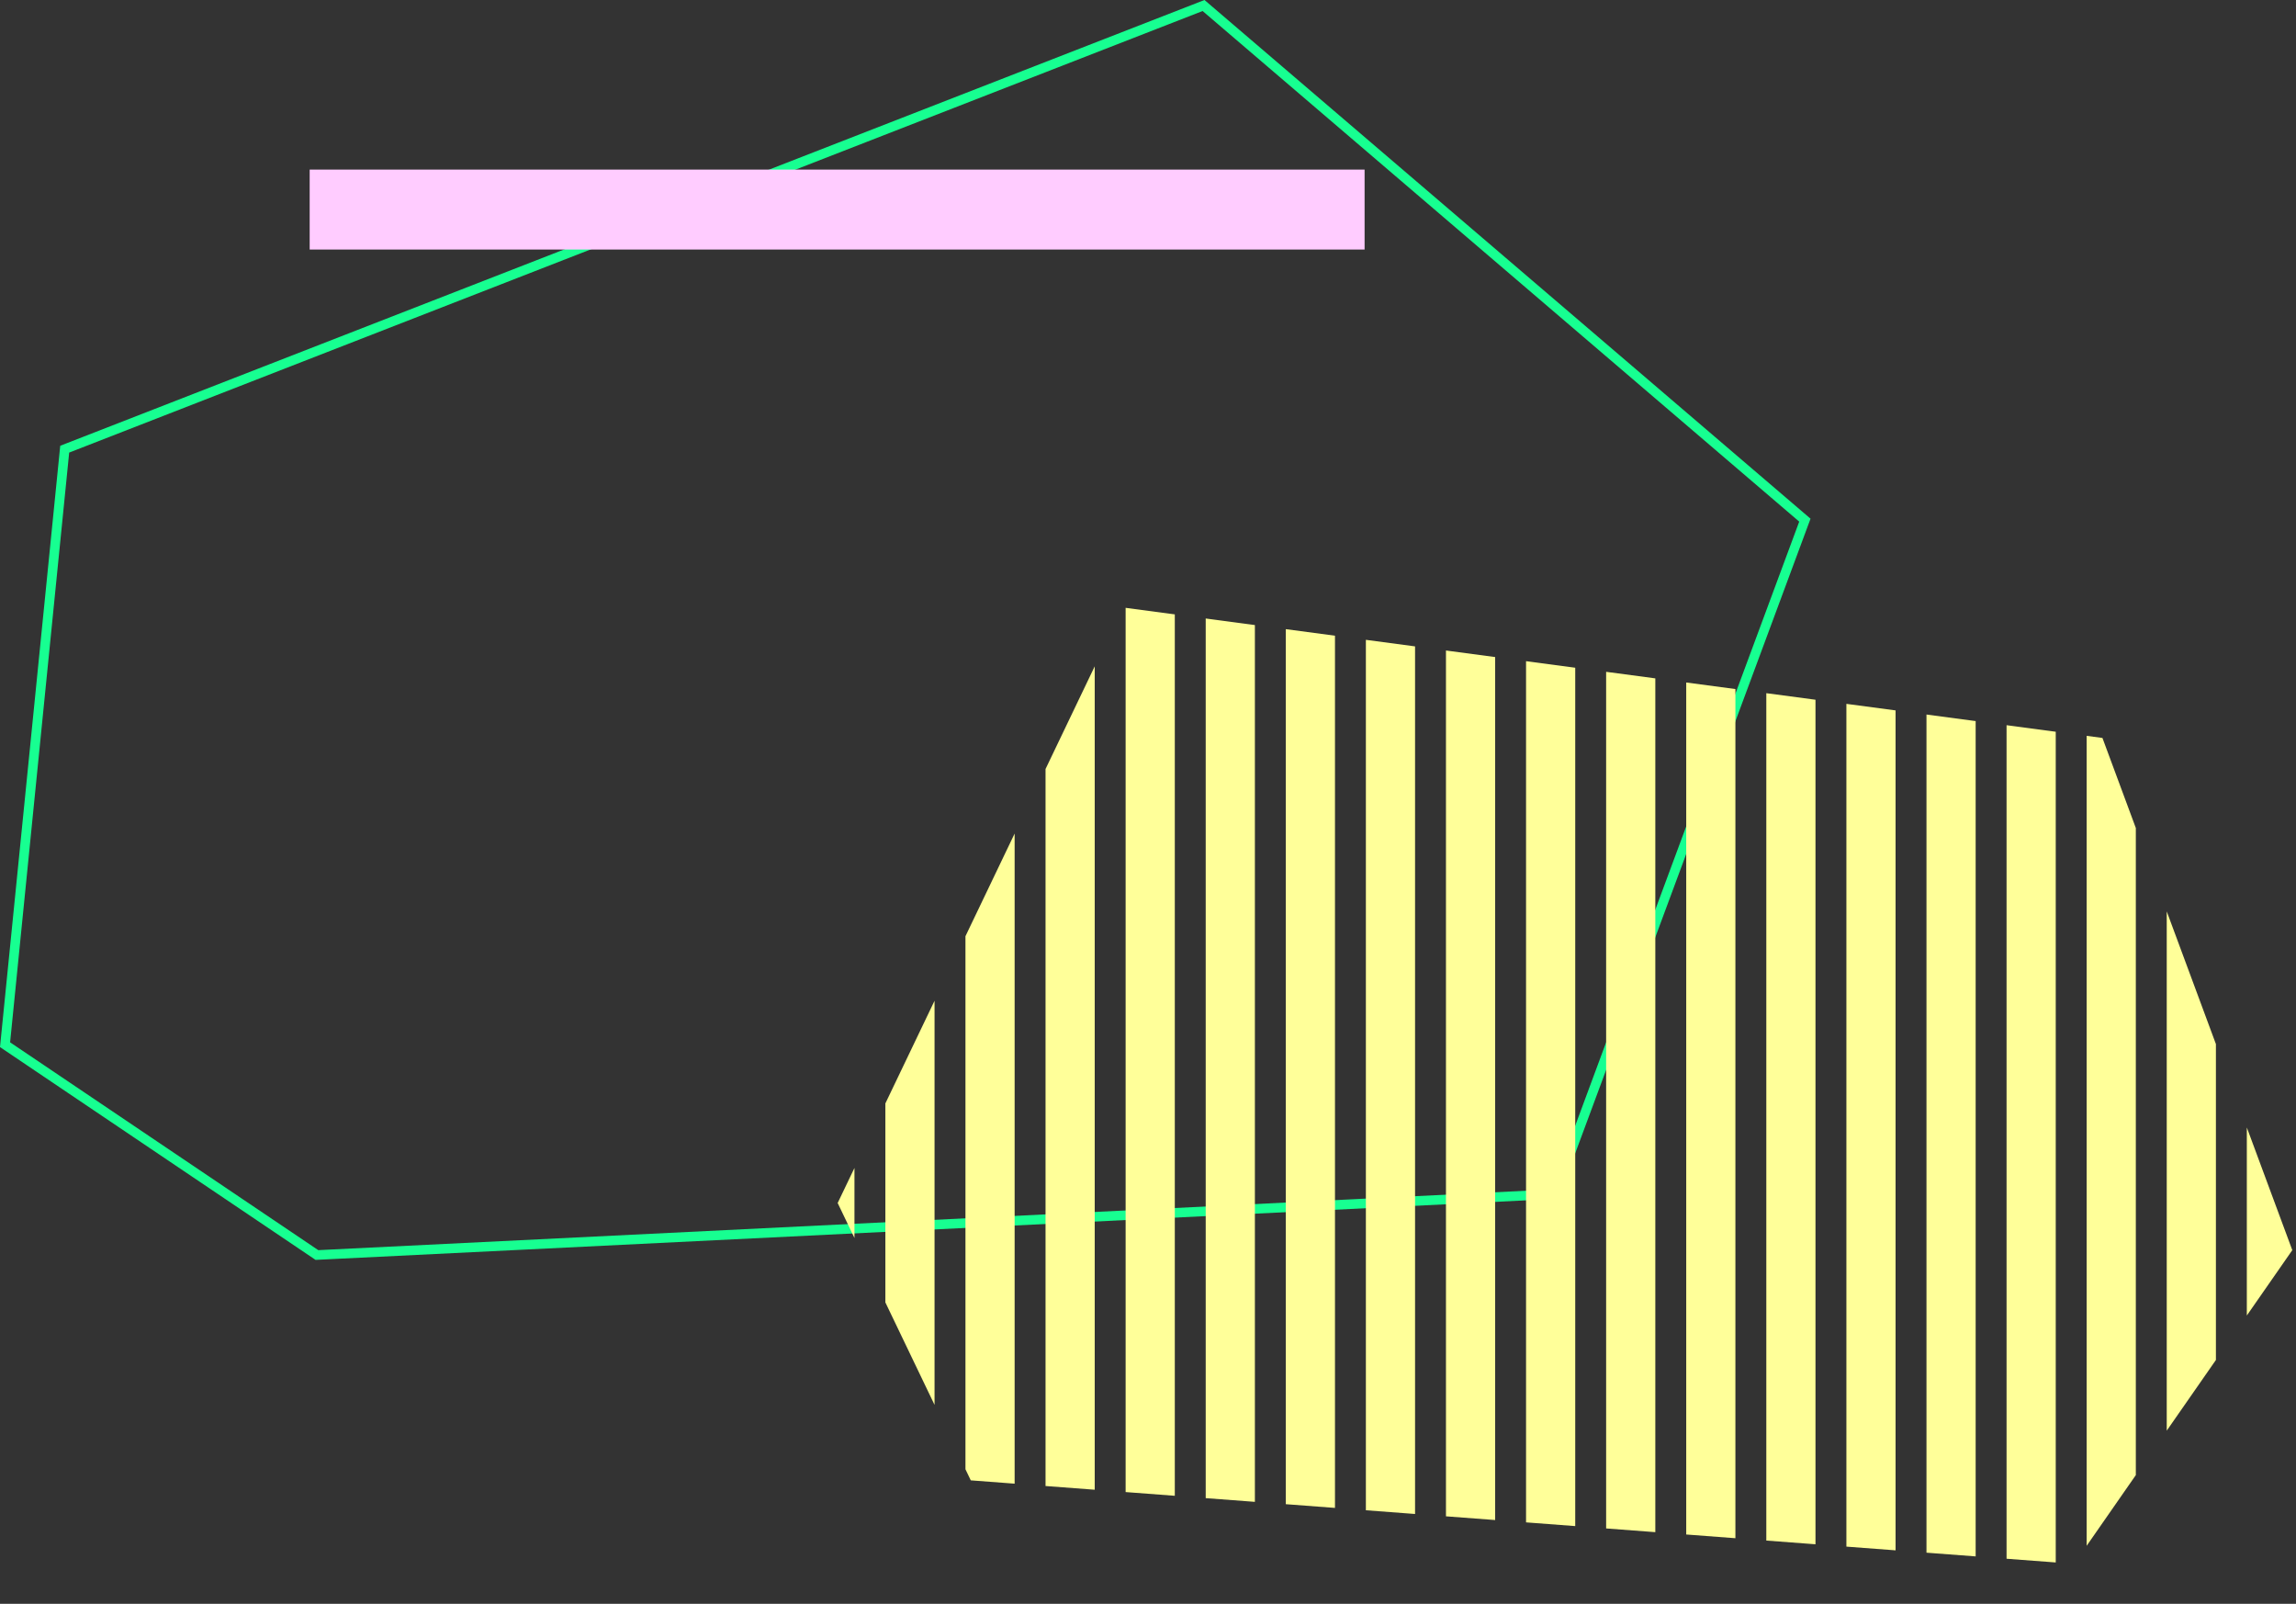 <svg id="グループ_132" data-name="グループ 132" xmlns="http://www.w3.org/2000/svg" xmlns:xlink="http://www.w3.org/1999/xlink" width="718.235" height="501.55" viewBox="0 0 718.235 501.55">
  <rect x="0" y="0" width="718.235" height="501.55" fill="#333333" stroke="none"/>
  <defs>
    <clipPath id="clip-path">
      <rect id="長方形_105" data-name="長方形 105" width="718.235" height="501.55" fill="none"/>
    </clipPath>
  </defs>
  <g id="グループ_131" data-name="グループ 131">
    <g id="グループ_130" data-name="グループ 130" clip-path="url(#clip-path)">
      <path id="パス_907" data-name="パス 907" d="M376.787,0l.682.584,188.9,161.623-.364.981-78.52,211.693-.989.049L98.714,394l-.414-.279L0,327.453l.089-.892L18.842,139.4ZM562.831,163.126,376.2,3.447,21.644,141.532,3.164,325.968l96.4,64.988,385.8-18.974Z" fill="#17ff91"/>
    </g>
  </g>
  <rect id="長方形_106" data-name="長方形 106" width="330" height="25" transform="translate(96.873 53.037)" fill="#fcf"/>
  <path id="パス_908" data-name="パス 908" d="M276.961,345.069V407.3l15.385,32.047V312.959Z" fill="#ff9"/>
  <path id="パス_909" data-name="パス 909" d="M262.039,376.213l5.254,10.945V365.247Z" fill="#ff9"/>
  <path id="パス_910" data-name="パス 910" d="M302.013,292.781v166.7l1.664,3.467,13.721,1.038V260.671Z" fill="#ff9"/>
  <path id="パス_911" data-name="パス 911" d="M352.118,466.612l15.385,1.164V192.133l-15.385-2.049Z" fill="#ff9"/>
  <path id="パス_912" data-name="パス 912" d="M327.065,240.492V464.716l15.385,1.164v-257.5Z" fill="#ff9"/>
  <path id="パス_913" data-name="パス 913" d="M377.17,468.507l15.385,1.164v-274.2l-15.385-2.049Z" fill="#ff9"/>
  <path id="パス_914" data-name="パス 914" d="M427.274,472.3l15.385,1.164V202.143l-15.385-2.049Z" fill="#ff9"/>
  <path id="パス_915" data-name="パス 915" d="M402.222,470.4l15.386,1.164V198.807l-15.386-2.049Z" fill="#ff9"/>
  <path id="パス_916" data-name="パス 916" d="M452.327,474.194l15.385,1.164V205.48l-15.385-2.049Z" fill="#ff9"/>
  <path id="パス_917" data-name="パス 917" d="M502.431,477.984l15.385,1.164v-267L502.431,210.1Z" fill="#ff9"/>
  <path id="パス_918" data-name="パス 918" d="M477.379,476.089l15.385,1.164V208.816l-15.385-2.049Z" fill="#ff9"/>
  <path id="パス_919" data-name="パス 919" d="M527.484,479.88l15.385,1.164V215.489l-15.385-2.049Z" fill="#ff9"/>
  <path id="パス_920" data-name="パス 920" d="M577.589,483.671l15.385,1.164V222.163l-15.385-2.049Z" fill="#ff9"/>
  <path id="パス_921" data-name="パス 921" d="M552.536,481.775l15.385,1.164V218.826l-15.385-2.049Z" fill="#ff9"/>
  <path id="パス_922" data-name="パス 922" d="M602.641,485.566l15.385,1.164V225.5l-15.385-2.049Z" fill="#ff9"/>
  <path id="パス_923" data-name="パス 923" d="M652.746,483.415,668.131,461.3V258.945l-10.442-28.163-4.943-.659Z" fill="#ff9"/>
  <path id="パス_924" data-name="パス 924" d="M627.693,487.461l15.385,1.164V228.836l-15.385-2.049Z" fill="#ff9"/>
  <path id="パス_925" data-name="パス 925" d="M677.8,447.408,693.183,425.3V326.515L677.8,285.02Z" fill="#ff9"/>
  <path id="パス_926" data-name="パス 926" d="M702.851,411.4l14.225-20.444-14.225-38.366Z" fill="#ff9"/>
</svg>

